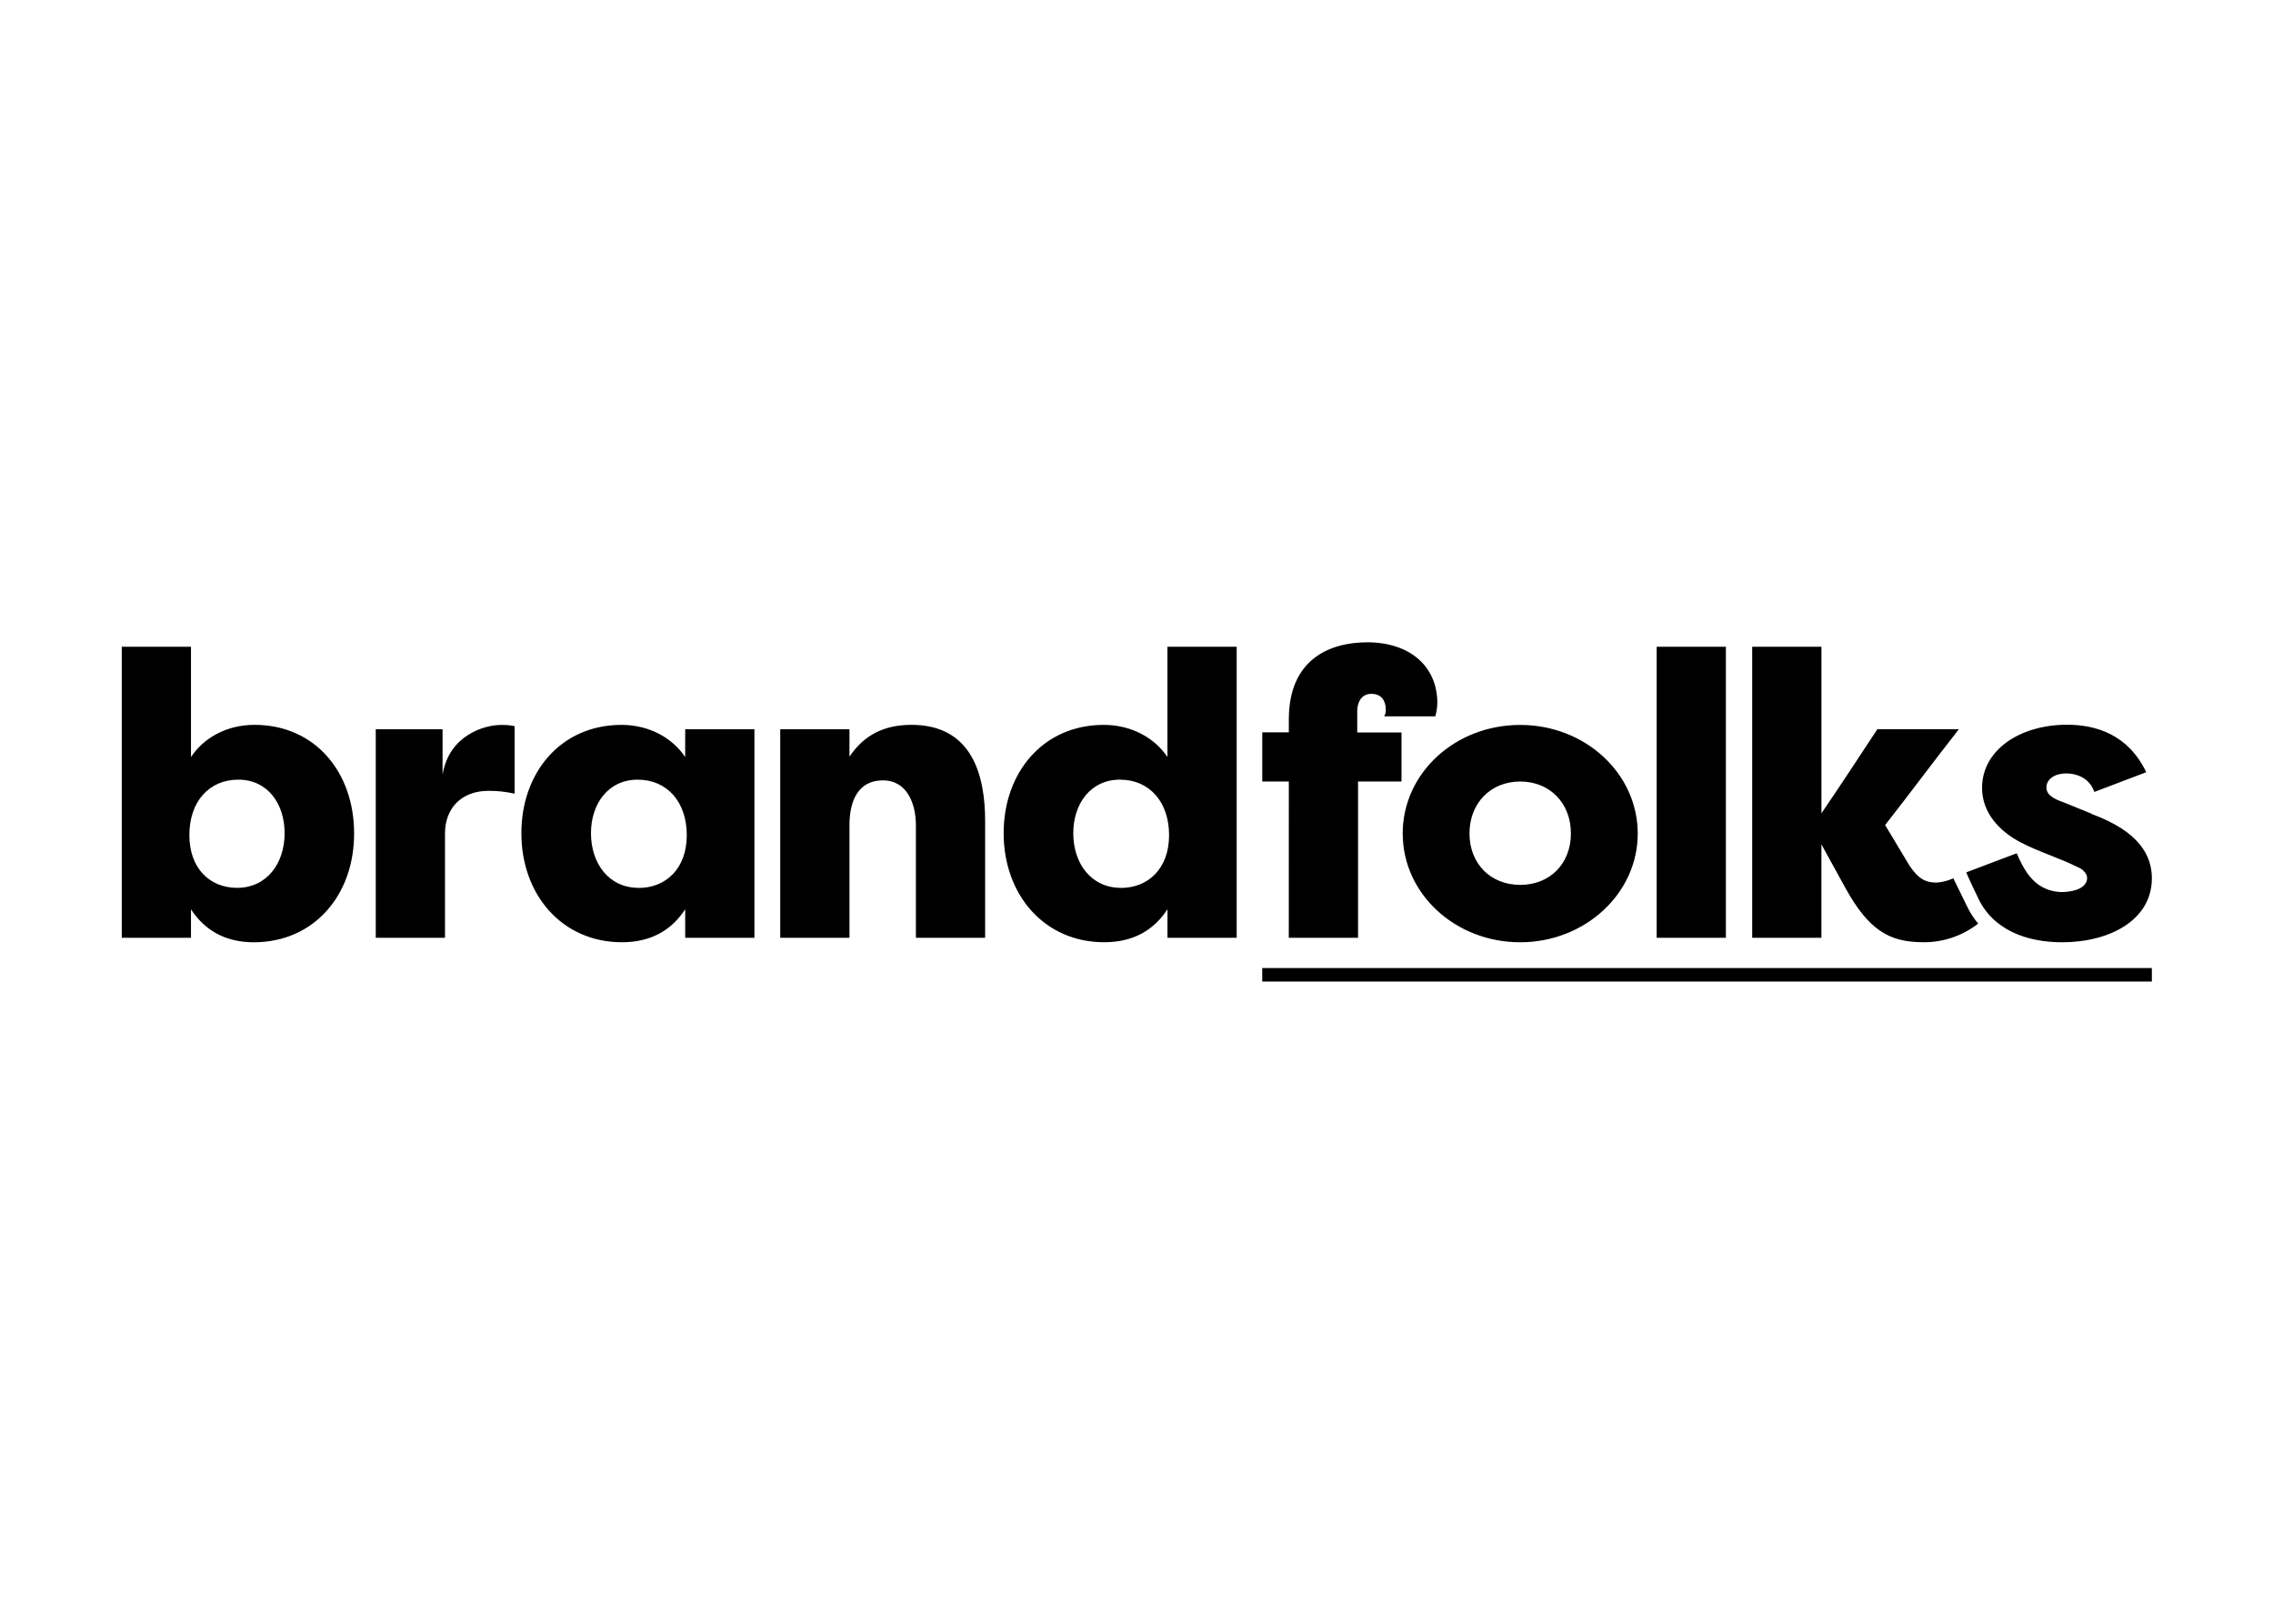 <svg clip-rule="evenodd" fill-rule="evenodd" stroke-linejoin="round" stroke-miterlimit="2" viewBox="0 0 560 400" xmlns="http://www.w3.org/2000/svg"><path d="m354.88 106.21v-4.2h276.74v4.2zm-313.45-79.84c18.971.026 30.95 14.916 30.95 33.68.09 19.15-12.38 33.95-31.21 33.95-9 0-15.4-3.88-19.53-10.27v8.87h-21.53v-90.52h21.53v34.3c4.002-5.998 11.122-9.995 19.74-10.01zm-5.43 50.7c9.14 0 14.77-7.51 14.77-17 0-9.14-5.26-16.65-14.4-16.65s-15.23 6.86-15.23 17.25 6.39 16.4 14.86 16.4zm63.9-35.43.04.04c2.1-12.27 13.24-15.27 18-15.27 1.47-.058 2.941.066 4.38.37v21c-2.67-.608-5.402-.903-8.14-.88-8.39 0-13.52 5.38-13.52 13.27v32.43h-21.54v-64.85h20.78zm75.47-5.26.01-8.63h21.53v64.85h-21.53v-8.88c-4.14 6.39-10.52 10.27-19.66 10.27-18.66 0-31.3-14.77-31.3-33.93 0-18.78 12.17-33.68 31.17-33.68 8.51 0 15.78 4 19.78 10zm-14.52 40.69.02.03c8.49 0 15-6.01 15-16.4s-6.14-17.28-15.28-17.28-14.52 7.51-14.52 16.65c0 9.49 5.64 17 14.78 17zm84.91-50.7h.01c18.91 0 22.91 15.77 22.91 29.92v36.31h-21.54v-35.06c0-6.26-2.51-13.9-10.27-13.9s-10.39 6.51-10.39 13.9v35.06h-21.54v-64.85h21.54v8.51c4.63-6.89 11.02-9.89 19.28-9.89zm79.63 10.01v-34.3h21.54v90.52h-21.53v-8.88c-4.14 6.39-10.52 10.27-19.66 10.27-18.66 0-31.3-14.77-31.3-33.93 0-18.78 12.17-33.68 31.17-33.68 8.51 0 15.78 4 19.78 10zm-14.52 40.69.03.03c8.49 0 15-6.01 15-16.4s-6.14-17.28-15.28-17.28-14.52 7.51-14.52 16.65c0 9.49 5.63 17 14.77 17zm52.27 15.53.01-48.6h-8.26v-15.3h8.26v-4c0-18.87 12.89-24 24.41-24 13.14 0 21.78 7.39 21.79 18.9-.043 1.397-.255 2.784-.63 4.13h-15.9c.339-.611.511-1.301.5-2 0-2.75-1.26-5-4.51-5s-4.38 2.88-4.38 5.38v6.64h13.77v15.25h-13.52v48.6zm35.44-32.43-.01.03c0-18.8 16.28-33.8 36.56-33.8s36.56 15.15 36.56 33.8-16.43 33.8-36.56 33.8-36.55-15-36.55-33.83zm36.55-16.17c-9.26 0-15.78 6.79-15.78 16.15s6.52 16 15.78 16 15.77-6.61 15.77-16-6.51-16.15-15.77-16.15zm42.45 48.6v-90.52h21.53v90.52zm135.26-38.6v.09c15.02 5.48 18.78 13.11 18.78 20 0 13.02-13.15 19.91-27.92 19.91-10.79 0-21.77-3.68-26.44-14.43-2.31-4.69-3.38-7.31-3.38-7.31l15.7-5.94c2.01 4.7 4.54 9.39 9.61 11.26 2.049.745 4.251.976 6.41.67 1.84-.26 4.24-.83 5.34-2.48.527-.75.682-1.702.42-2.58-.558-1.174-1.552-2.086-2.77-2.54-5.79-2.92-12.05-4.72-17.79-7.72-6.52-3.42-12-9.13-12-16.93 0-11.9 11.89-19.66 26.41-19.66 9.01 0 19.03 3 24.66 14.77l-16.15 6.13c-1.62-4.76-6.13-5.76-8.76-5.76-3.51 0-6.14 1.75-6.14 4.38 0 2.25 2.13 3.5 5.38 4.63zm-84.01 9.55-.01 29.05h-21.53v-90.52h21.54v51.82c5.88-8.64 11.64-17.41 17.4-26.17h25.35l-2.19 2.84c-1.11 1.41-2.21 2.84-3.31 4.26l-4.59 6c-4.27 5.59-8.49 11.17-12.84 16.71l7.51 12.52c2.88 4.38 5.26 5.38 8.51 5.38 1.728-.124 3.42-.55 5-1.26l.19-.08 4.14 8.46c.94 2.029 2.147 3.922 3.59 5.63-4.916 3.848-11.008 5.893-17.25 5.79-10.48 0-16.86-3.89-24-16.78z" transform="matrix(.792 0 0 .792 29.913 157.677)"/></svg>